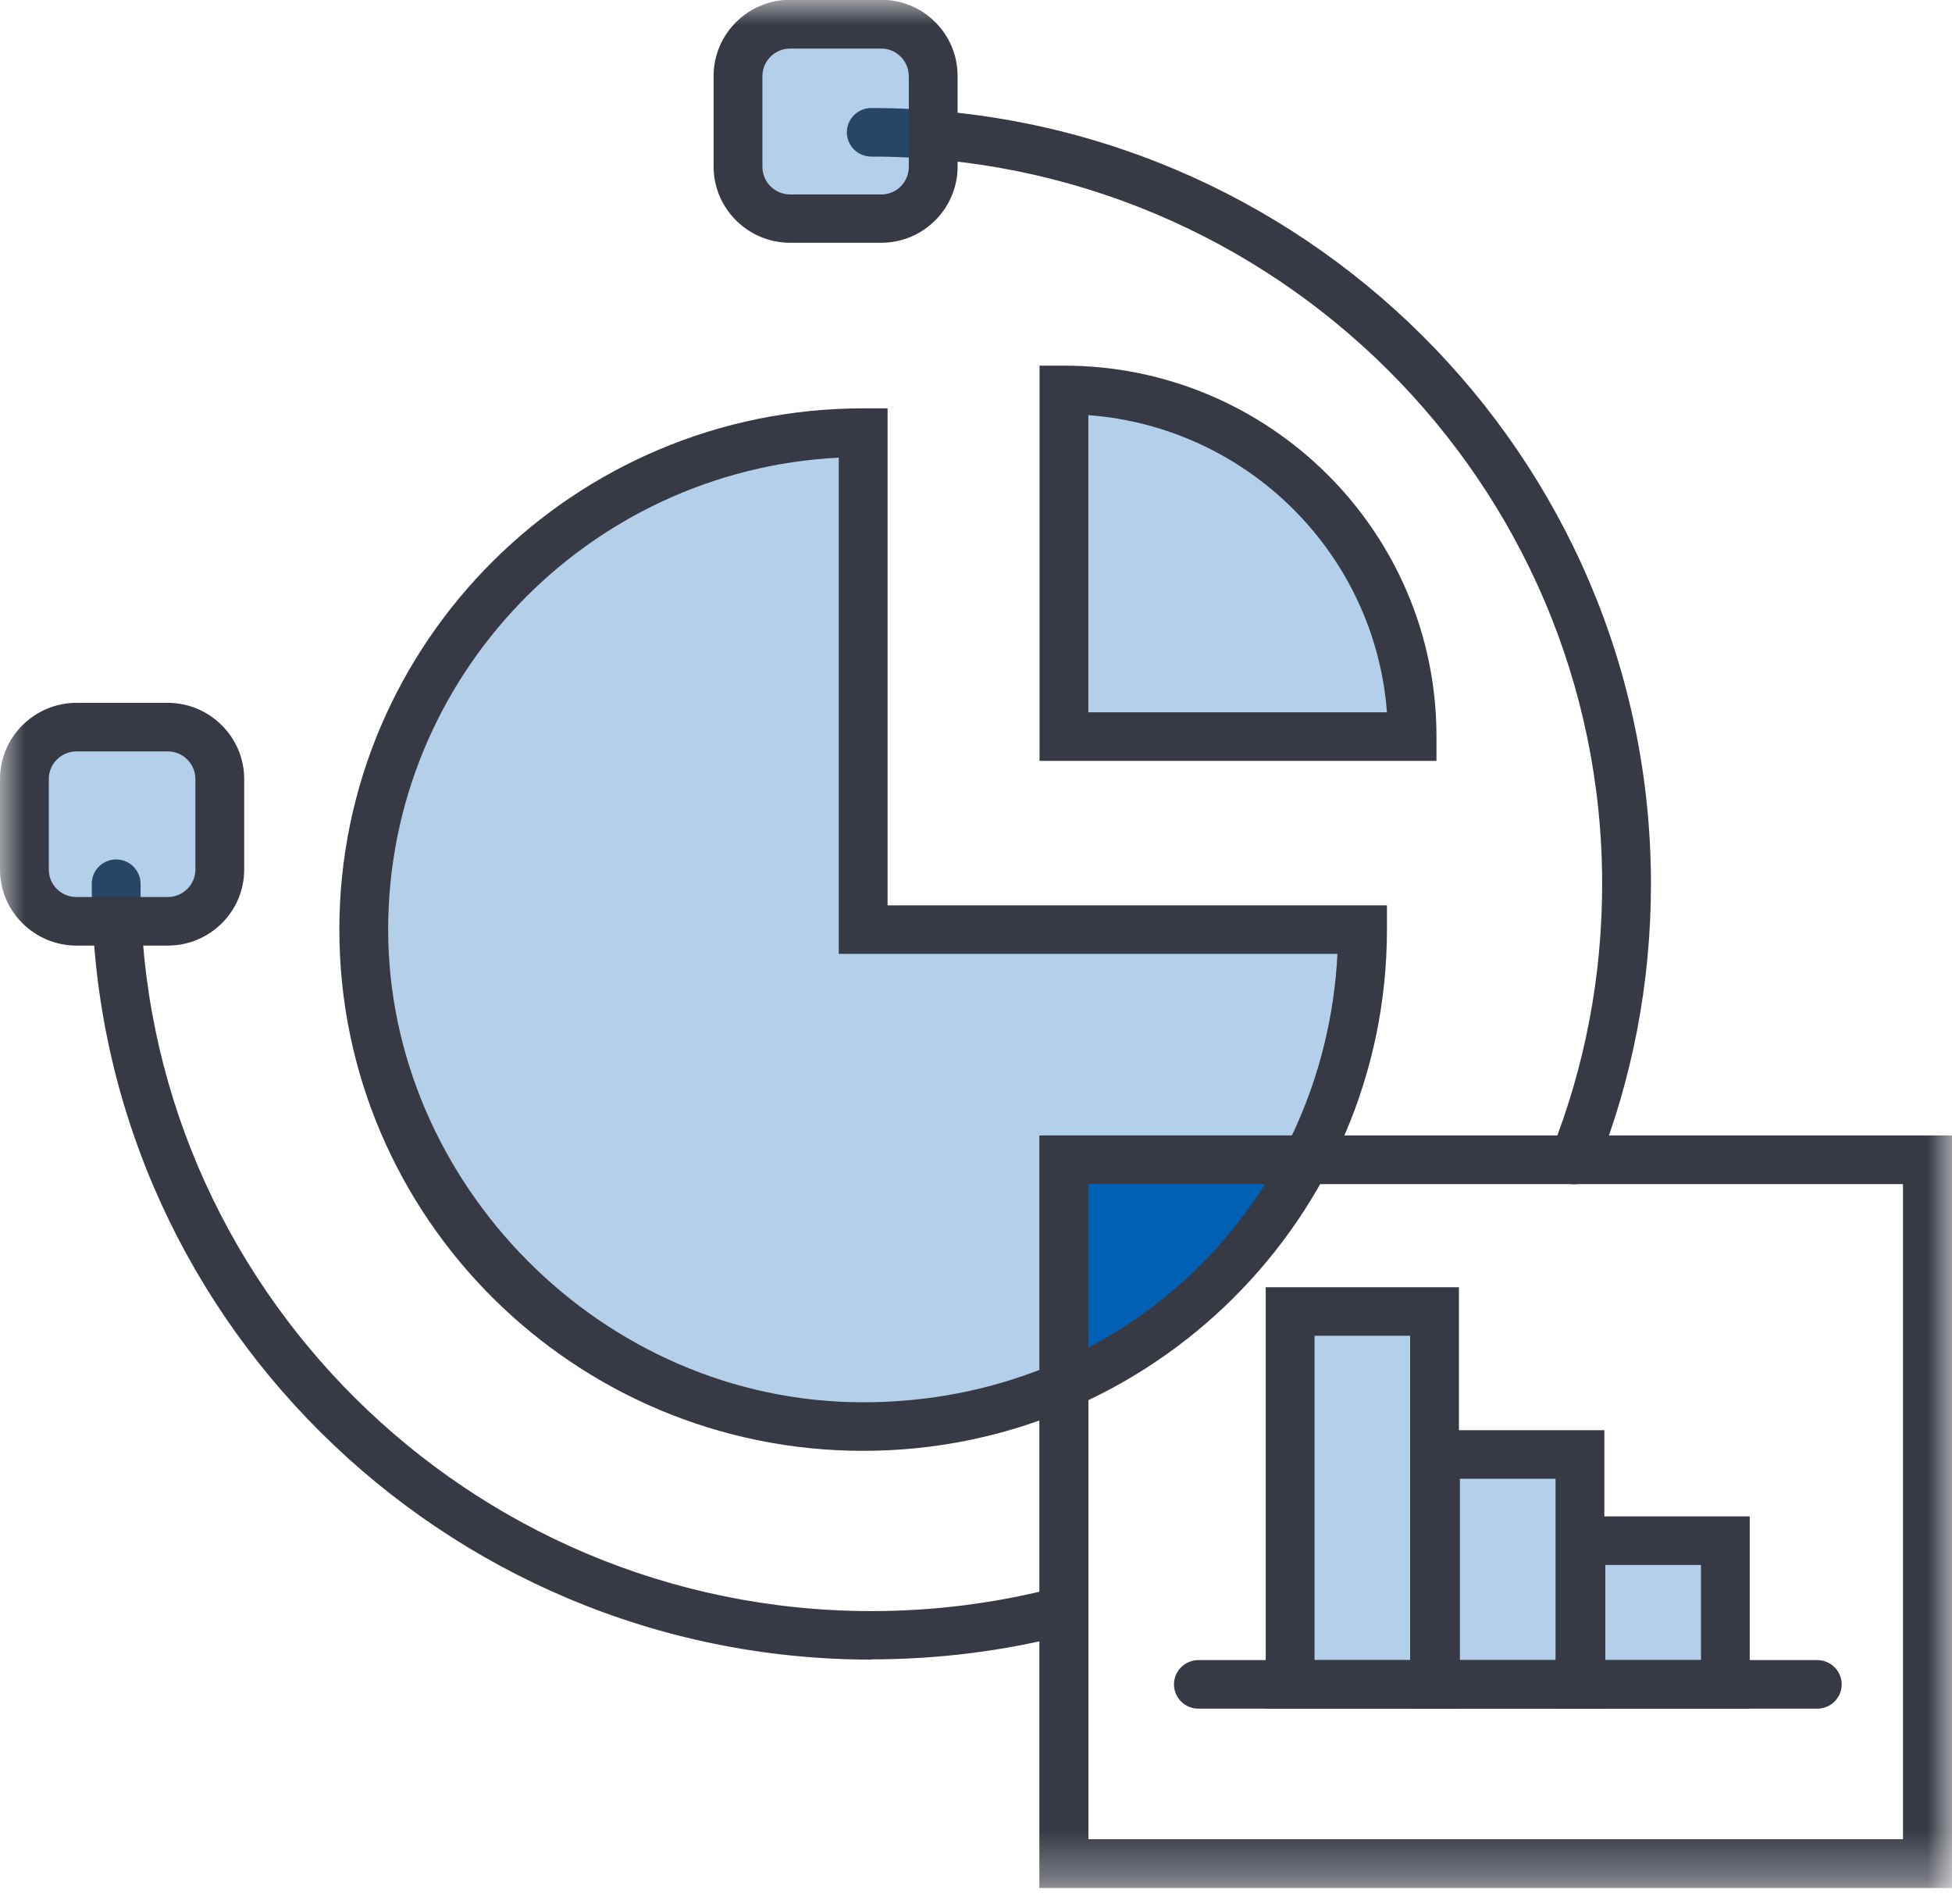 <?xml version="1.0" encoding="UTF-8"?>
<svg xmlns="http://www.w3.org/2000/svg" width="40" height="39" viewBox="0 0 40 39" fill="none">
  <g clip-path="url(#clip0_1013_10532)">
    <mask id="mask0_1013_10532" style="mask-type:luminance" maskUnits="userSpaceOnUse" x="0" y="0" width="40" height="39">
      <path d="M40 0H0V38.677H40V0Z" fill="white"></path>
    </mask>
    <g mask="url(#mask0_1013_10532)">
      <path d="M40 38.677H21.302V23.263H40V38.677ZM22.302 37.682H39V24.258H22.302V37.682Z" fill="#373A44"></path>
      <path d="M17.858 34.001C9.049 34.001 1.88 26.869 1.88 18.105C1.88 17.831 2.105 17.608 2.38 17.608C2.655 17.608 2.88 17.831 2.88 18.105C2.88 26.322 9.599 33.007 17.858 33.007C19.148 33.007 20.432 32.843 21.667 32.519C21.932 32.455 22.207 32.609 22.277 32.872C22.347 33.136 22.187 33.41 21.922 33.479C20.602 33.822 19.233 33.996 17.858 33.996V34.001Z" fill="#373A44"></path>
      <path d="M32.256 24.263C32.196 24.263 32.131 24.253 32.071 24.228C31.816 24.128 31.686 23.84 31.791 23.581C32.481 21.84 32.831 20 32.831 18.11C32.831 9.893 26.112 3.208 17.853 3.208C17.578 3.208 17.353 2.984 17.353 2.711C17.353 2.437 17.578 2.213 17.853 2.213C26.662 2.213 33.831 9.346 33.831 18.11C33.831 20.124 33.456 22.089 32.716 23.949C32.636 24.143 32.451 24.263 32.251 24.263H32.256Z" fill="#373A44"></path>
      <path d="M18.058 0.497H16.198C15.607 0.497 15.128 0.974 15.128 1.562V3.412C15.128 4 15.607 4.477 16.198 4.477H18.058C18.649 4.477 19.128 4 19.128 3.412V1.562C19.128 0.974 18.649 0.497 18.058 0.497Z" fill="#0060B4" fill-opacity="0.3"></path>
      <path d="M3.43 14.897H1.57C0.979 14.897 0.5 15.373 0.5 15.961V17.811C0.5 18.399 0.979 18.876 1.57 18.876H3.43C4.02 18.876 4.499 18.399 4.499 17.811V15.961C4.499 15.373 4.02 14.897 3.43 14.897Z" fill="#0060B4" fill-opacity="0.3"></path>
      <path d="M18.058 4.974H16.193C15.328 4.974 14.623 4.273 14.623 3.412V1.557C14.623 0.696 15.328 -0.005 16.193 -0.005H18.058C18.923 -0.005 19.623 0.696 19.623 1.557V3.412C19.623 4.273 18.918 4.974 18.058 4.974ZM16.193 0.995C15.878 0.995 15.623 1.248 15.623 1.562V3.417C15.623 3.73 15.878 3.984 16.193 3.984H18.058C18.373 3.984 18.623 3.73 18.623 3.417V1.562C18.623 1.248 18.368 0.995 18.058 0.995H16.193Z" fill="#373A44"></path>
      <path d="M3.435 19.373H1.57C0.705 19.373 0 18.672 0 17.816V15.961C0 15.101 0.705 14.399 1.57 14.399H3.435C4.299 14.399 5.004 15.101 5.004 15.961V17.816C5.004 18.677 4.299 19.373 3.435 19.373ZM1.57 15.394C1.255 15.394 1 15.648 1 15.961V17.816C1 18.13 1.255 18.378 1.57 18.378H3.435C3.75 18.378 4.004 18.125 4.004 17.816V15.961C4.004 15.648 3.75 15.394 3.435 15.394H1.57Z" fill="#373A44"></path>
      <path d="M17.688 8.868C12.039 8.868 7.454 13.425 7.454 19.05C7.454 24.675 12.034 29.232 17.688 29.232C23.342 29.232 27.922 24.675 27.922 19.05H17.688V8.868Z" fill="#0060B4" fill-opacity="0.3"></path>
      <path d="M26.757 23.765H21.802V28.371C23.932 27.441 25.682 25.809 26.757 23.765Z" fill="#0060B4"></path>
      <path d="M21.802 7.988V15.086H28.936C28.936 11.166 25.742 7.988 21.802 7.988Z" fill="#0060B4" fill-opacity="0.3"></path>
      <path d="M17.688 29.724C11.768 29.724 6.954 24.934 6.954 19.045C6.954 13.156 11.768 8.366 17.688 8.366H18.188V18.548H28.421V19.045C28.421 24.934 23.607 29.724 17.688 29.724ZM17.188 9.376C12.053 9.634 7.954 13.872 7.954 19.045C7.954 24.218 12.319 28.729 17.688 28.729C23.057 28.729 27.147 24.651 27.407 19.542H17.188V9.376Z" fill="#373A44"></path>
      <path d="M29.436 15.588H21.302V7.491H21.802C26.012 7.491 29.436 10.898 29.436 15.086V15.583V15.588ZM22.302 14.593H28.421C28.177 11.35 25.567 8.749 22.302 8.505V14.593Z" fill="#373A44"></path>
      <path d="M40 38.677H21.302V23.263H40V38.677ZM22.302 37.682H39V24.258H22.302V37.682Z" fill="#373A44"></path>
      <path d="M37.24 35.006H24.557C24.282 35.006 24.057 34.782 24.057 34.509C24.057 34.235 24.282 34.011 24.557 34.011H37.24C37.515 34.011 37.74 34.235 37.74 34.509C37.74 34.782 37.515 35.006 37.24 35.006Z" fill="#373A44"></path>
      <path d="M29.396 26.869H26.437V34.509H29.396V26.869Z" fill="#0060B4" fill-opacity="0.3"></path>
      <path d="M32.376 29.794H29.416V34.504H32.376V29.794Z" fill="#0060B4" fill-opacity="0.3"></path>
      <path d="M35.356 31.564H32.396V34.509H35.356V31.564Z" fill="#0060B4" fill-opacity="0.3"></path>
      <path d="M29.896 35.006H25.937V26.372H29.896V35.006ZM26.937 34.011H28.896V27.366H26.937V34.011Z" fill="#373A44"></path>
      <path d="M32.876 35.006H28.916V29.301H32.876V35.006ZM29.916 34.011H31.876V30.296H29.916V34.011Z" fill="#373A44"></path>
      <path d="M35.855 35.006H31.896V31.067H35.855V35.006ZM32.896 34.011H34.856V32.062H32.896V34.011Z" fill="#373A44"></path>
    </g>
  </g>
  <defs>
    <clipPath id="clip0_1013_10532">
      <rect width="40" height="39" fill="white"></rect>
    </clipPath>
  </defs>
</svg>
